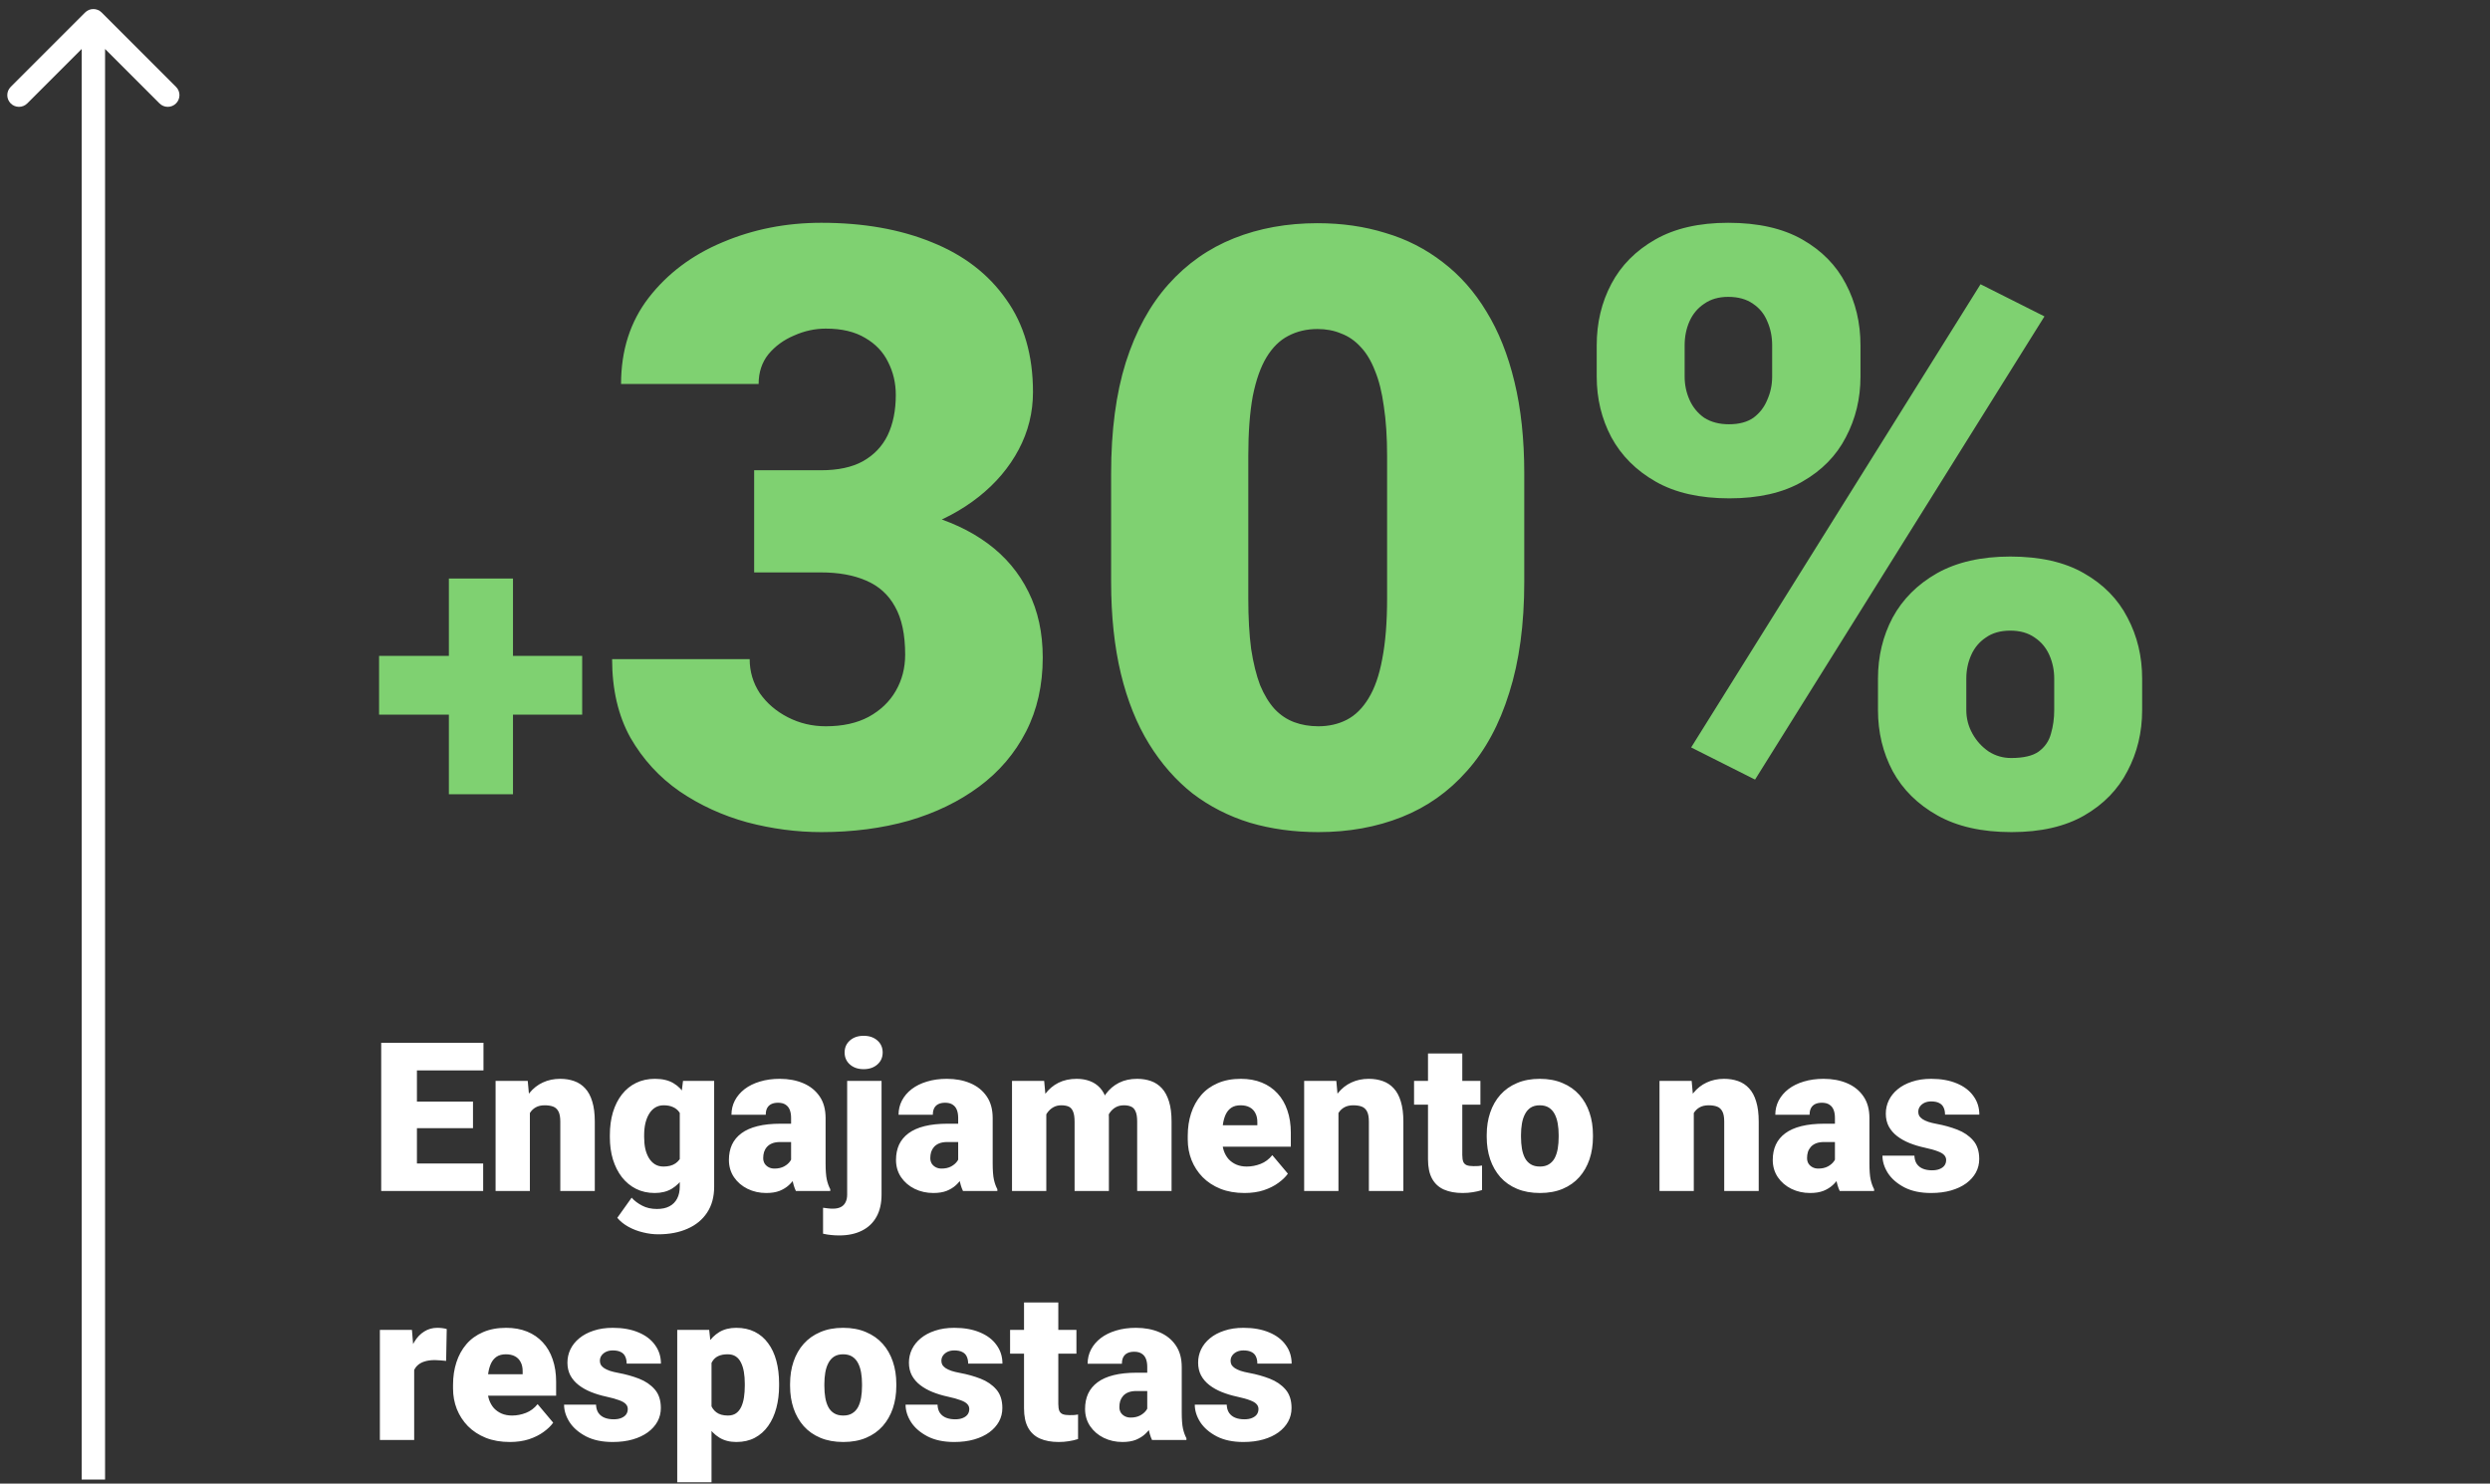 <svg width="240" height="143" viewBox="0 0 240 143" fill="none" xmlns="http://www.w3.org/2000/svg">
<rect x="0" y="0" width="240" height="143" fill="#333333" stroke="none"/>
<path d="M56.114 63.217V68.886H36.537V63.217H56.114ZM49.444 55.763V76.556H43.265V55.763H49.444ZM72.69 45.327H79.124C80.771 45.327 82.118 45.039 83.165 44.464C84.237 43.862 85.035 43.025 85.558 41.953C86.081 40.855 86.342 39.56 86.342 38.069C86.342 36.918 86.094 35.859 85.597 34.891C85.126 33.924 84.394 33.152 83.4 32.577C82.406 31.975 81.138 31.674 79.594 31.674C78.548 31.674 77.528 31.896 76.534 32.341C75.54 32.76 74.717 33.361 74.063 34.146C73.435 34.931 73.121 35.885 73.121 37.01H59.861C59.861 33.767 60.75 30.994 62.528 28.693C64.333 26.365 66.7 24.586 69.629 23.357C72.585 22.102 75.763 21.474 79.163 21.474C83.217 21.474 86.774 22.102 89.834 23.357C92.894 24.586 95.274 26.417 96.974 28.849C98.701 31.256 99.564 34.237 99.564 37.794C99.564 39.756 99.106 41.6 98.191 43.326C97.275 45.052 95.994 46.569 94.346 47.877C92.698 49.185 90.763 50.218 88.539 50.977C86.342 51.709 83.936 52.075 81.321 52.075H72.69V45.327ZM72.69 55.174V48.583H81.321C84.172 48.583 86.774 48.91 89.128 49.564C91.482 50.192 93.509 51.133 95.209 52.389C96.909 53.644 98.217 55.2 99.132 57.057C100.048 58.888 100.505 60.994 100.505 63.374C100.505 66.042 99.969 68.422 98.897 70.514C97.824 72.607 96.32 74.372 94.385 75.811C92.45 77.249 90.187 78.348 87.598 79.106C85.008 79.838 82.197 80.205 79.163 80.205C76.783 80.205 74.403 79.891 72.023 79.263C69.642 78.609 67.472 77.615 65.51 76.281C63.548 74.921 61.966 73.195 60.763 71.103C59.586 68.984 58.998 66.46 58.998 63.531H72.258C72.258 64.734 72.585 65.832 73.239 66.826C73.919 67.794 74.821 68.566 75.946 69.141C77.07 69.716 78.287 70.004 79.594 70.004C81.216 70.004 82.589 69.703 83.714 69.102C84.865 68.474 85.741 67.637 86.342 66.591C86.944 65.545 87.245 64.381 87.245 63.099C87.245 61.164 86.918 59.621 86.264 58.47C85.636 57.319 84.708 56.482 83.478 55.959C82.275 55.436 80.824 55.174 79.124 55.174H72.69ZM146.917 45.641V56.077C146.917 60.183 146.433 63.753 145.465 66.787C144.524 69.821 143.164 72.332 141.385 74.32C139.633 76.308 137.541 77.785 135.108 78.753C132.676 79.721 129.995 80.205 127.066 80.205C124.712 80.205 122.515 79.904 120.474 79.302C118.434 78.674 116.59 77.733 114.943 76.478C113.321 75.196 111.922 73.6 110.745 71.691C109.568 69.782 108.666 67.532 108.038 64.943C107.41 62.328 107.096 59.372 107.096 56.077V45.641C107.096 41.508 107.567 37.938 108.509 34.931C109.476 31.896 110.85 29.386 112.628 27.398C114.407 25.41 116.512 23.932 118.944 22.965C121.377 21.997 124.058 21.513 126.987 21.513C129.341 21.513 131.525 21.827 133.539 22.455C135.579 23.056 137.423 23.998 139.071 25.279C140.718 26.535 142.118 28.117 143.268 30.026C144.445 31.936 145.348 34.198 145.975 36.814C146.603 39.403 146.917 42.345 146.917 45.641ZM133.696 57.685V43.954C133.696 42.123 133.591 40.528 133.382 39.168C133.199 37.807 132.911 36.657 132.519 35.715C132.153 34.774 131.695 34.015 131.146 33.44C130.596 32.838 129.969 32.407 129.263 32.145C128.582 31.857 127.824 31.713 126.987 31.713C125.941 31.713 124.999 31.936 124.162 32.38C123.352 32.799 122.658 33.479 122.083 34.42C121.508 35.362 121.063 36.617 120.749 38.187C120.461 39.756 120.318 41.678 120.318 43.954V57.685C120.318 59.542 120.409 61.164 120.592 62.55C120.801 63.91 121.089 65.074 121.455 66.042C121.848 66.983 122.318 67.755 122.868 68.356C123.417 68.932 124.045 69.35 124.751 69.612C125.457 69.873 126.229 70.004 127.066 70.004C128.086 70.004 129.001 69.795 129.812 69.376C130.623 68.958 131.316 68.278 131.891 67.336C132.493 66.369 132.937 65.1 133.225 63.531C133.539 61.935 133.696 59.987 133.696 57.685ZM153.9 36.304V33.283C153.9 31.112 154.371 29.137 155.313 27.359C156.254 25.58 157.667 24.155 159.55 23.082C161.433 22.01 163.774 21.474 166.572 21.474C169.449 21.474 171.83 22.01 173.713 23.082C175.596 24.155 176.995 25.58 177.911 27.359C178.852 29.137 179.323 31.112 179.323 33.283V36.304C179.323 38.422 178.852 40.371 177.911 42.149C176.995 43.928 175.596 45.353 173.713 46.426C171.856 47.498 169.515 48.034 166.69 48.034C163.839 48.034 161.472 47.498 159.589 46.426C157.706 45.353 156.28 43.928 155.313 42.149C154.371 40.371 153.9 38.422 153.9 36.304ZM162.375 33.283V36.304C162.375 37.088 162.532 37.834 162.845 38.54C163.159 39.246 163.63 39.822 164.258 40.266C164.912 40.685 165.709 40.894 166.651 40.894C167.619 40.894 168.403 40.685 169.005 40.266C169.606 39.822 170.051 39.246 170.339 38.54C170.653 37.834 170.81 37.088 170.81 36.304V33.283C170.81 32.446 170.653 31.674 170.339 30.968C170.051 30.262 169.593 29.7 168.966 29.281C168.338 28.836 167.54 28.614 166.572 28.614C165.657 28.614 164.885 28.836 164.258 29.281C163.63 29.7 163.159 30.262 162.845 30.968C162.532 31.674 162.375 32.446 162.375 33.283ZM181.01 68.435V65.414C181.01 63.269 181.481 61.308 182.422 59.529C183.39 57.751 184.815 56.325 186.699 55.253C188.608 54.181 190.962 53.644 193.76 53.644C196.637 53.644 199.004 54.181 200.861 55.253C202.745 56.325 204.144 57.751 205.059 59.529C206.001 61.308 206.472 63.269 206.472 65.414V68.435C206.472 70.58 206.001 72.541 205.059 74.32C204.144 76.098 202.758 77.524 200.901 78.596C199.044 79.668 196.703 80.205 193.878 80.205C191.027 80.205 188.647 79.668 186.738 78.596C184.829 77.524 183.39 76.098 182.422 74.32C181.481 72.541 181.01 70.58 181.01 68.435ZM189.523 65.414V68.435C189.523 69.246 189.719 70.004 190.112 70.71C190.504 71.416 191.027 71.992 191.681 72.437C192.335 72.855 193.054 73.064 193.839 73.064C195.042 73.064 195.931 72.855 196.507 72.437C197.108 71.992 197.501 71.416 197.684 70.71C197.893 70.004 197.997 69.246 197.997 68.435V65.414C197.997 64.603 197.841 63.845 197.527 63.139C197.213 62.432 196.742 61.87 196.114 61.452C195.487 61.007 194.702 60.785 193.76 60.785C192.819 60.785 192.034 61.007 191.406 61.452C190.779 61.87 190.308 62.432 189.994 63.139C189.68 63.845 189.523 64.603 189.523 65.414ZM197.056 30.497L169.162 75.144L163.002 72.044L190.896 27.398L197.056 30.497Z" fill="#7FD171"/>
<path d="M46.571 112.147V114.795H38.96V112.147H46.571ZM40.186 100.514V114.795H36.743V100.514H40.186ZM45.59 106.183V108.743H38.96V106.183H45.59ZM46.6 100.514V103.172H38.96V100.514H46.6ZM51.073 106.448V114.795H47.767V104.183H50.867L51.073 106.448ZM50.68 109.126L49.905 109.145C49.905 108.335 50.004 107.612 50.2 106.978C50.396 106.337 50.674 105.794 51.033 105.35C51.393 104.905 51.821 104.568 52.318 104.34C52.822 104.104 53.381 103.986 53.995 103.986C54.486 103.986 54.934 104.058 55.339 104.202C55.751 104.346 56.104 104.578 56.398 104.899C56.699 105.219 56.928 105.644 57.085 106.174C57.248 106.697 57.33 107.344 57.33 108.116V114.795H54.005V108.106C54.005 107.681 53.946 107.357 53.829 107.135C53.711 106.906 53.541 106.749 53.319 106.664C53.096 106.579 52.825 106.537 52.505 106.537C52.164 106.537 51.877 106.602 51.642 106.733C51.406 106.863 51.216 107.047 51.073 107.282C50.935 107.511 50.834 107.782 50.769 108.096C50.71 108.41 50.68 108.753 50.68 109.126ZM65.834 104.183H68.835V114.383C68.835 115.364 68.609 116.194 68.158 116.874C67.707 117.561 67.076 118.081 66.265 118.434C65.461 118.793 64.519 118.973 63.441 118.973C62.963 118.973 62.476 118.911 61.979 118.787C61.482 118.669 61.018 118.493 60.586 118.257C60.155 118.022 59.792 117.731 59.498 117.384L60.881 115.442C61.149 115.743 61.486 115.998 61.891 116.207C62.296 116.423 62.774 116.531 63.323 116.531C63.8 116.531 64.199 116.446 64.519 116.276C64.846 116.106 65.095 115.857 65.265 115.531C65.435 115.21 65.52 114.821 65.52 114.363V106.693L65.834 104.183ZM58.782 109.616V109.41C58.782 108.606 58.88 107.874 59.076 107.213C59.279 106.546 59.566 105.974 59.939 105.497C60.318 105.013 60.776 104.64 61.312 104.379C61.848 104.117 62.453 103.986 63.127 103.986C63.852 103.986 64.448 104.127 64.912 104.408C65.383 104.683 65.758 105.069 66.04 105.566C66.327 106.062 66.55 106.644 66.707 107.311C66.87 107.972 67.007 108.684 67.119 109.45V109.695C67.007 110.414 66.854 111.094 66.658 111.735C66.468 112.369 66.219 112.931 65.912 113.422C65.605 113.912 65.219 114.298 64.755 114.579C64.297 114.854 63.748 114.991 63.107 114.991C62.44 114.991 61.839 114.857 61.302 114.589C60.773 114.321 60.318 113.945 59.939 113.461C59.566 112.977 59.279 112.408 59.076 111.754C58.88 111.101 58.782 110.388 58.782 109.616ZM62.087 109.41V109.616C62.087 110.015 62.123 110.385 62.195 110.725C62.273 111.065 62.391 111.365 62.548 111.627C62.705 111.882 62.898 112.081 63.127 112.225C63.362 112.369 63.637 112.441 63.951 112.441C64.428 112.441 64.814 112.34 65.108 112.137C65.402 111.934 65.615 111.647 65.746 111.274C65.876 110.901 65.932 110.463 65.912 109.96V109.185C65.925 108.753 65.896 108.374 65.824 108.047C65.752 107.713 65.638 107.436 65.481 107.213C65.33 106.991 65.127 106.824 64.873 106.713C64.624 106.595 64.323 106.537 63.97 106.537C63.663 106.537 63.392 106.608 63.156 106.752C62.921 106.896 62.725 107.099 62.568 107.36C62.411 107.615 62.29 107.919 62.205 108.273C62.126 108.619 62.087 108.998 62.087 109.41ZM76.25 112.127V107.753C76.25 107.452 76.207 107.194 76.122 106.978C76.037 106.762 75.903 106.595 75.72 106.478C75.537 106.353 75.292 106.291 74.985 106.291C74.736 106.291 74.524 106.334 74.347 106.419C74.171 106.504 74.037 106.631 73.945 106.801C73.853 106.971 73.808 107.187 73.808 107.449H70.502C70.502 106.958 70.61 106.504 70.826 106.085C71.048 105.66 71.362 105.291 71.768 104.977C72.18 104.663 72.67 104.421 73.239 104.251C73.814 104.075 74.455 103.986 75.161 103.986C76.005 103.986 76.757 104.127 77.417 104.408C78.084 104.689 78.61 105.111 78.996 105.673C79.382 106.229 79.575 106.929 79.575 107.772V112.117C79.575 112.81 79.614 113.337 79.692 113.696C79.771 114.05 79.882 114.36 80.026 114.628V114.795H76.711C76.554 114.468 76.436 114.069 76.358 113.598C76.286 113.121 76.25 112.631 76.25 112.127ZM76.652 108.312L76.672 110.077H75.21C74.903 110.077 74.641 110.12 74.426 110.205C74.216 110.29 74.046 110.407 73.916 110.558C73.791 110.702 73.7 110.865 73.641 111.048C73.589 111.231 73.562 111.424 73.562 111.627C73.562 111.823 73.608 112 73.7 112.157C73.798 112.307 73.929 112.425 74.092 112.51C74.256 112.595 74.439 112.637 74.641 112.637C75.007 112.637 75.318 112.568 75.573 112.431C75.835 112.287 76.034 112.114 76.171 111.911C76.309 111.709 76.377 111.519 76.377 111.342L77.103 112.696C76.972 112.958 76.822 113.222 76.652 113.49C76.489 113.759 76.283 114.007 76.034 114.236C75.792 114.458 75.495 114.641 75.142 114.785C74.788 114.922 74.36 114.991 73.857 114.991C73.203 114.991 72.601 114.857 72.052 114.589C71.509 114.321 71.075 113.948 70.748 113.471C70.421 112.987 70.257 112.431 70.257 111.803C70.257 111.254 70.355 110.764 70.551 110.332C70.754 109.901 71.058 109.535 71.464 109.234C71.869 108.933 72.385 108.704 73.013 108.547C73.641 108.39 74.38 108.312 75.23 108.312H76.652ZM81.654 104.183H84.969V115.138C84.969 115.988 84.806 116.704 84.479 117.286C84.152 117.875 83.684 118.319 83.076 118.62C82.468 118.927 81.742 119.081 80.899 119.081C80.618 119.081 80.359 119.068 80.124 119.042C79.882 119.022 79.617 118.98 79.33 118.914V116.413C79.5 116.439 79.657 116.459 79.8 116.472C79.944 116.492 80.101 116.502 80.271 116.502C80.572 116.502 80.824 116.452 81.026 116.354C81.229 116.256 81.383 116.106 81.487 115.903C81.599 115.701 81.654 115.446 81.654 115.138V104.183ZM81.409 101.446C81.409 100.975 81.579 100.59 81.919 100.289C82.259 99.988 82.7 99.838 83.243 99.838C83.786 99.838 84.227 99.988 84.567 100.289C84.907 100.59 85.077 100.975 85.077 101.446C85.077 101.917 84.907 102.303 84.567 102.603C84.227 102.904 83.786 103.055 83.243 103.055C82.7 103.055 82.259 102.904 81.919 102.603C81.579 102.303 81.409 101.917 81.409 101.446ZM92.355 112.127V107.753C92.355 107.452 92.312 107.194 92.227 106.978C92.142 106.762 92.008 106.595 91.825 106.478C91.642 106.353 91.397 106.291 91.09 106.291C90.841 106.291 90.629 106.334 90.452 106.419C90.275 106.504 90.141 106.631 90.05 106.801C89.958 106.971 89.912 107.187 89.912 107.449H86.607C86.607 106.958 86.715 106.504 86.931 106.085C87.153 105.66 87.467 105.291 87.873 104.977C88.284 104.663 88.775 104.421 89.344 104.251C89.919 104.075 90.56 103.986 91.266 103.986C92.11 103.986 92.862 104.127 93.522 104.408C94.189 104.689 94.715 105.111 95.101 105.673C95.487 106.229 95.68 106.929 95.68 107.772V112.117C95.68 112.81 95.719 113.337 95.797 113.696C95.876 114.05 95.987 114.36 96.131 114.628V114.795H92.816C92.659 114.468 92.541 114.069 92.463 113.598C92.391 113.121 92.355 112.631 92.355 112.127ZM92.757 108.312L92.776 110.077H91.315C91.008 110.077 90.746 110.12 90.531 110.205C90.321 110.29 90.151 110.407 90.02 110.558C89.896 110.702 89.805 110.865 89.746 111.048C89.694 111.231 89.667 111.424 89.667 111.627C89.667 111.823 89.713 112 89.805 112.157C89.903 112.307 90.034 112.425 90.197 112.51C90.36 112.595 90.543 112.637 90.746 112.637C91.112 112.637 91.423 112.568 91.678 112.431C91.939 112.287 92.139 112.114 92.276 111.911C92.414 111.709 92.482 111.519 92.482 111.342L93.208 112.696C93.077 112.958 92.927 113.222 92.757 113.49C92.593 113.759 92.387 114.007 92.139 114.236C91.897 114.458 91.6 114.641 91.246 114.785C90.893 114.922 90.465 114.991 89.962 114.991C89.308 114.991 88.706 114.857 88.157 114.589C87.614 114.321 87.179 113.948 86.852 113.471C86.525 112.987 86.362 112.431 86.362 111.803C86.362 111.254 86.46 110.764 86.656 110.332C86.859 109.901 87.163 109.535 87.568 109.234C87.974 108.933 88.49 108.704 89.118 108.547C89.746 108.39 90.485 108.312 91.335 108.312H92.757ZM100.849 106.429V114.795H97.543V104.183H100.643L100.849 106.429ZM100.446 109.126L99.691 109.145C99.691 108.4 99.779 107.713 99.956 107.086C100.133 106.458 100.394 105.912 100.741 105.448C101.087 104.984 101.512 104.624 102.016 104.369C102.526 104.114 103.114 103.986 103.781 103.986C104.245 103.986 104.667 104.058 105.046 104.202C105.426 104.34 105.753 104.559 106.027 104.859C106.302 105.154 106.511 105.539 106.655 106.017C106.805 106.487 106.881 107.053 106.881 107.713V114.795H103.575V108.135C103.575 107.684 103.523 107.344 103.418 107.115C103.32 106.886 103.176 106.733 102.987 106.654C102.797 106.576 102.565 106.537 102.29 106.537C102.003 106.537 101.744 106.602 101.515 106.733C101.287 106.863 101.09 107.047 100.927 107.282C100.77 107.511 100.649 107.782 100.564 108.096C100.486 108.41 100.446 108.753 100.446 109.126ZM106.508 109.126L105.586 109.145C105.586 108.4 105.668 107.713 105.831 107.086C106.001 106.458 106.253 105.912 106.586 105.448C106.926 104.984 107.348 104.624 107.852 104.369C108.355 104.114 108.94 103.986 109.607 103.986C110.091 103.986 110.536 104.058 110.941 104.202C111.346 104.346 111.696 104.578 111.991 104.899C112.285 105.219 112.514 105.644 112.677 106.174C112.841 106.697 112.922 107.344 112.922 108.116V114.795H109.607V108.116C109.607 107.678 109.555 107.347 109.45 107.125C109.352 106.896 109.208 106.742 109.019 106.664C108.829 106.579 108.603 106.537 108.342 106.537C108.028 106.537 107.757 106.602 107.528 106.733C107.299 106.863 107.106 107.047 106.949 107.282C106.799 107.511 106.688 107.782 106.616 108.096C106.544 108.41 106.508 108.753 106.508 109.126ZM119.955 114.991C119.092 114.991 118.32 114.857 117.64 114.589C116.96 114.314 116.385 113.938 115.914 113.461C115.449 112.984 115.093 112.434 114.845 111.813C114.603 111.192 114.482 110.535 114.482 109.842V109.469C114.482 108.691 114.59 107.972 114.805 107.311C115.021 106.644 115.342 106.062 115.767 105.566C116.192 105.069 116.725 104.683 117.365 104.408C118.006 104.127 118.752 103.986 119.602 103.986C120.354 103.986 121.027 104.107 121.622 104.349C122.217 104.591 122.721 104.938 123.132 105.389C123.551 105.84 123.868 106.386 124.084 107.027C124.306 107.668 124.417 108.387 124.417 109.185V110.528H115.747V108.459H121.19V108.204C121.197 107.851 121.135 107.55 121.004 107.302C120.88 107.053 120.697 106.863 120.455 106.733C120.213 106.602 119.919 106.537 119.572 106.537C119.213 106.537 118.915 106.615 118.68 106.772C118.451 106.929 118.271 107.145 118.14 107.419C118.016 107.687 117.928 107.998 117.875 108.351C117.823 108.704 117.797 109.077 117.797 109.469V109.842C117.797 110.234 117.849 110.591 117.954 110.911C118.065 111.231 118.222 111.506 118.425 111.735C118.634 111.957 118.882 112.13 119.17 112.255C119.464 112.379 119.798 112.441 120.17 112.441C120.622 112.441 121.066 112.356 121.504 112.186C121.942 112.016 122.318 111.735 122.632 111.342L124.133 113.128C123.917 113.435 123.61 113.732 123.211 114.02C122.819 114.308 122.348 114.543 121.799 114.726C121.249 114.903 120.635 114.991 119.955 114.991ZM129.008 106.448V114.795H125.702V104.183H128.802L129.008 106.448ZM128.615 109.126L127.84 109.145C127.84 108.335 127.938 107.612 128.135 106.978C128.331 106.337 128.609 105.794 128.968 105.35C129.328 104.905 129.756 104.568 130.253 104.34C130.757 104.104 131.316 103.986 131.93 103.986C132.421 103.986 132.869 104.058 133.274 104.202C133.686 104.346 134.039 104.578 134.333 104.899C134.634 105.219 134.863 105.644 135.02 106.174C135.183 106.697 135.265 107.344 135.265 108.116V114.795H131.94V108.106C131.94 107.681 131.881 107.357 131.764 107.135C131.646 106.906 131.476 106.749 131.254 106.664C131.031 106.579 130.76 106.537 130.439 106.537C130.099 106.537 129.812 106.602 129.576 106.733C129.341 106.863 129.151 107.047 129.008 107.282C128.87 107.511 128.769 107.782 128.703 108.096C128.645 108.41 128.615 108.753 128.615 109.126ZM142.69 104.183V106.478H136.295V104.183H142.69ZM137.639 101.544H140.944V111.333C140.944 111.614 140.977 111.833 141.042 111.99C141.107 112.14 141.219 112.248 141.375 112.313C141.539 112.372 141.755 112.402 142.023 112.402C142.212 112.402 142.369 112.398 142.494 112.392C142.618 112.379 142.736 112.363 142.847 112.343V114.707C142.566 114.798 142.271 114.867 141.964 114.913C141.657 114.965 141.33 114.991 140.983 114.991C140.277 114.991 139.672 114.88 139.169 114.658C138.672 114.435 138.292 114.085 138.031 113.608C137.769 113.131 137.639 112.51 137.639 111.745V101.544ZM143.298 109.597V109.391C143.298 108.613 143.409 107.897 143.631 107.243C143.854 106.582 144.181 106.01 144.612 105.526C145.044 105.042 145.577 104.666 146.211 104.398C146.845 104.124 147.577 103.986 148.408 103.986C149.245 103.986 149.98 104.124 150.615 104.398C151.255 104.666 151.792 105.042 152.223 105.526C152.655 106.01 152.982 106.582 153.204 107.243C153.426 107.897 153.537 108.613 153.537 109.391V109.597C153.537 110.368 153.426 111.084 153.204 111.745C152.982 112.398 152.655 112.971 152.223 113.461C151.792 113.945 151.259 114.321 150.625 114.589C149.99 114.857 149.258 114.991 148.427 114.991C147.597 114.991 146.861 114.857 146.221 114.589C145.58 114.321 145.044 113.945 144.612 113.461C144.181 112.971 143.854 112.398 143.631 111.745C143.409 111.084 143.298 110.368 143.298 109.597ZM146.603 109.391V109.597C146.603 109.996 146.633 110.368 146.691 110.715C146.75 111.061 146.848 111.365 146.986 111.627C147.123 111.882 147.309 112.081 147.545 112.225C147.78 112.369 148.074 112.441 148.427 112.441C148.774 112.441 149.062 112.369 149.291 112.225C149.526 112.081 149.712 111.882 149.85 111.627C149.987 111.365 150.085 111.061 150.144 110.715C150.203 110.368 150.232 109.996 150.232 109.597V109.391C150.232 109.005 150.203 108.642 150.144 108.302C150.085 107.955 149.987 107.651 149.85 107.39C149.712 107.122 149.526 106.913 149.291 106.762C149.055 106.612 148.761 106.537 148.408 106.537C148.061 106.537 147.77 106.612 147.535 106.762C147.306 106.913 147.123 107.122 146.986 107.39C146.848 107.651 146.75 107.955 146.691 108.302C146.633 108.642 146.603 109.005 146.603 109.391ZM163.257 106.448V114.795H159.952V104.183H163.051L163.257 106.448ZM162.865 109.126L162.09 109.145C162.09 108.335 162.188 107.612 162.384 106.978C162.581 106.337 162.858 105.794 163.218 105.35C163.578 104.905 164.006 104.568 164.503 104.34C165.006 104.104 165.565 103.986 166.18 103.986C166.671 103.986 167.118 104.058 167.524 104.202C167.936 104.346 168.289 104.578 168.583 104.899C168.884 105.219 169.113 105.644 169.27 106.174C169.433 106.697 169.515 107.344 169.515 108.116V114.795H166.19V108.106C166.19 107.681 166.131 107.357 166.013 107.135C165.896 106.906 165.726 106.749 165.503 106.664C165.281 106.579 165.01 106.537 164.689 106.537C164.349 106.537 164.062 106.602 163.826 106.733C163.591 106.863 163.401 107.047 163.257 107.282C163.12 107.511 163.019 107.782 162.953 108.096C162.894 108.41 162.865 108.753 162.865 109.126ZM176.861 112.127V107.753C176.861 107.452 176.819 107.194 176.734 106.978C176.649 106.762 176.515 106.595 176.331 106.478C176.148 106.353 175.903 106.291 175.596 106.291C175.347 106.291 175.135 106.334 174.958 106.419C174.782 106.504 174.648 106.631 174.556 106.801C174.465 106.971 174.419 107.187 174.419 107.449H171.114C171.114 106.958 171.221 106.504 171.437 106.085C171.66 105.66 171.973 105.291 172.379 104.977C172.791 104.663 173.281 104.421 173.85 104.251C174.425 104.075 175.066 103.986 175.772 103.986C176.616 103.986 177.368 104.127 178.028 104.408C178.695 104.689 179.222 105.111 179.607 105.673C179.993 106.229 180.186 106.929 180.186 107.772V112.117C180.186 112.81 180.225 113.337 180.304 113.696C180.382 114.05 180.493 114.36 180.637 114.628V114.795H177.322C177.165 114.468 177.047 114.069 176.969 113.598C176.897 113.121 176.861 112.631 176.861 112.127ZM177.263 108.312L177.283 110.077H175.821C175.514 110.077 175.253 110.12 175.037 110.205C174.828 110.29 174.658 110.407 174.527 110.558C174.403 110.702 174.311 110.865 174.252 111.048C174.2 111.231 174.174 111.424 174.174 111.627C174.174 111.823 174.219 112 174.311 112.157C174.409 112.307 174.54 112.425 174.703 112.51C174.867 112.595 175.05 112.637 175.253 112.637C175.619 112.637 175.929 112.568 176.184 112.431C176.446 112.287 176.645 112.114 176.783 111.911C176.92 111.709 176.989 111.519 176.989 111.342L177.714 112.696C177.584 112.958 177.433 113.222 177.263 113.49C177.1 113.759 176.894 114.007 176.645 114.236C176.403 114.458 176.106 114.641 175.753 114.785C175.4 114.922 174.971 114.991 174.468 114.991C173.814 114.991 173.212 114.857 172.663 114.589C172.121 114.321 171.686 113.948 171.359 113.471C171.032 112.987 170.868 112.431 170.868 111.803C170.868 111.254 170.966 110.764 171.163 110.332C171.365 109.901 171.669 109.535 172.075 109.234C172.48 108.933 172.997 108.704 173.624 108.547C174.252 108.39 174.991 108.312 175.841 108.312H177.263ZM187.581 111.813C187.581 111.63 187.519 111.473 187.395 111.342C187.277 111.205 187.068 111.081 186.767 110.97C186.466 110.852 186.045 110.734 185.502 110.617C184.985 110.506 184.498 110.358 184.041 110.175C183.589 109.992 183.194 109.77 182.854 109.508C182.514 109.247 182.246 108.936 182.05 108.577C181.86 108.217 181.765 107.805 181.765 107.341C181.765 106.89 181.86 106.465 182.05 106.066C182.246 105.66 182.53 105.304 182.903 104.997C183.282 104.683 183.743 104.438 184.286 104.261C184.829 104.078 185.446 103.986 186.14 103.986C187.094 103.986 187.918 104.134 188.611 104.428C189.304 104.715 189.837 105.121 190.21 105.644C190.589 106.161 190.779 106.759 190.779 107.439H187.473C187.473 107.171 187.428 106.942 187.336 106.752C187.251 106.563 187.111 106.419 186.914 106.321C186.718 106.216 186.457 106.164 186.13 106.164C185.901 106.164 185.692 106.206 185.502 106.291C185.319 106.376 185.172 106.494 185.061 106.644C184.949 106.795 184.894 106.971 184.894 107.174C184.894 107.318 184.927 107.449 184.992 107.566C185.064 107.678 185.172 107.782 185.316 107.88C185.46 107.972 185.643 108.057 185.865 108.135C186.087 108.207 186.355 108.273 186.669 108.331C187.382 108.462 188.049 108.649 188.67 108.89C189.291 109.132 189.795 109.476 190.18 109.92C190.573 110.365 190.769 110.963 190.769 111.715C190.769 112.186 190.661 112.621 190.445 113.02C190.23 113.412 189.919 113.759 189.514 114.059C189.108 114.354 188.621 114.582 188.052 114.746C187.483 114.909 186.842 114.991 186.13 114.991C185.116 114.991 184.26 114.811 183.56 114.452C182.86 114.085 182.331 113.628 181.971 113.079C181.618 112.523 181.441 111.96 181.441 111.392H184.521C184.534 111.718 184.613 111.987 184.757 112.196C184.907 112.405 185.106 112.559 185.355 112.657C185.603 112.755 185.891 112.804 186.218 112.804C186.519 112.804 186.767 112.761 186.963 112.676C187.166 112.591 187.32 112.477 187.424 112.333C187.529 112.183 187.581 112.009 187.581 111.813ZM39.921 130.811V138.795H36.615V128.183H39.705L39.921 130.811ZM43.059 128.104L43.001 131.174C42.87 131.161 42.693 131.145 42.471 131.125C42.249 131.105 42.062 131.096 41.912 131.096C41.526 131.096 41.193 131.141 40.911 131.233C40.637 131.318 40.408 131.449 40.225 131.625C40.048 131.795 39.917 132.011 39.833 132.273C39.754 132.534 39.718 132.838 39.725 133.185L39.126 132.792C39.126 132.08 39.195 131.432 39.332 130.85C39.476 130.262 39.679 129.755 39.94 129.33C40.202 128.899 40.519 128.568 40.892 128.34C41.264 128.104 41.683 127.986 42.147 127.986C42.311 127.986 42.471 127.996 42.628 128.016C42.791 128.035 42.935 128.065 43.059 128.104ZM49.14 138.991C48.277 138.991 47.506 138.857 46.826 138.589C46.146 138.314 45.57 137.938 45.099 137.461C44.635 136.984 44.279 136.434 44.03 135.813C43.788 135.192 43.667 134.535 43.667 133.842V133.469C43.667 132.691 43.775 131.972 43.991 131.311C44.207 130.644 44.527 130.062 44.952 129.566C45.377 129.069 45.91 128.683 46.551 128.408C47.192 128.127 47.937 127.986 48.787 127.986C49.539 127.986 50.213 128.107 50.808 128.349C51.403 128.591 51.906 128.938 52.318 129.389C52.737 129.84 53.054 130.386 53.27 131.027C53.492 131.668 53.603 132.387 53.603 133.185V134.528H44.933V132.459H50.376V132.204C50.383 131.851 50.321 131.55 50.19 131.302C50.066 131.053 49.883 130.863 49.641 130.733C49.399 130.602 49.104 130.537 48.758 130.537C48.398 130.537 48.101 130.615 47.865 130.772C47.636 130.929 47.457 131.145 47.326 131.419C47.202 131.687 47.113 131.998 47.061 132.351C47.009 132.704 46.983 133.077 46.983 133.469V133.842C46.983 134.234 47.035 134.591 47.139 134.911C47.251 135.231 47.408 135.506 47.61 135.735C47.82 135.957 48.068 136.13 48.356 136.255C48.65 136.379 48.983 136.441 49.356 136.441C49.807 136.441 50.252 136.356 50.69 136.186C51.128 136.016 51.504 135.735 51.818 135.342L53.319 137.128C53.103 137.435 52.795 137.732 52.397 138.02C52.004 138.308 51.534 138.543 50.984 138.726C50.435 138.903 49.82 138.991 49.14 138.991ZM60.508 135.813C60.508 135.63 60.446 135.473 60.322 135.342C60.204 135.205 59.995 135.081 59.694 134.97C59.393 134.852 58.971 134.734 58.429 134.617C57.912 134.506 57.425 134.358 56.967 134.175C56.516 133.992 56.12 133.77 55.781 133.508C55.44 133.247 55.172 132.936 54.976 132.577C54.787 132.217 54.692 131.805 54.692 131.341C54.692 130.89 54.787 130.465 54.976 130.066C55.172 129.66 55.457 129.304 55.83 128.997C56.209 128.683 56.67 128.438 57.212 128.261C57.755 128.078 58.373 127.986 59.066 127.986C60.021 127.986 60.845 128.134 61.538 128.428C62.231 128.715 62.764 129.121 63.136 129.644C63.516 130.161 63.705 130.759 63.705 131.439H60.4C60.4 131.171 60.354 130.942 60.263 130.752C60.178 130.563 60.037 130.419 59.841 130.321C59.645 130.216 59.383 130.164 59.056 130.164C58.828 130.164 58.618 130.206 58.429 130.291C58.246 130.376 58.098 130.494 57.987 130.644C57.876 130.795 57.821 130.971 57.821 131.174C57.821 131.318 57.853 131.449 57.919 131.566C57.99 131.678 58.098 131.782 58.242 131.88C58.386 131.972 58.569 132.057 58.791 132.135C59.014 132.207 59.282 132.273 59.596 132.331C60.309 132.462 60.975 132.649 61.597 132.89C62.218 133.132 62.721 133.476 63.107 133.92C63.499 134.365 63.696 134.963 63.696 135.715C63.696 136.186 63.588 136.621 63.372 137.02C63.156 137.412 62.846 137.759 62.44 138.059C62.035 138.354 61.548 138.582 60.979 138.746C60.41 138.909 59.769 138.991 59.056 138.991C58.043 138.991 57.186 138.811 56.487 138.452C55.787 138.085 55.257 137.628 54.898 137.079C54.545 136.523 54.368 135.96 54.368 135.392H57.448C57.461 135.718 57.539 135.987 57.683 136.196C57.834 136.405 58.033 136.559 58.282 136.657C58.53 136.755 58.818 136.804 59.145 136.804C59.445 136.804 59.694 136.761 59.89 136.676C60.093 136.591 60.246 136.477 60.351 136.333C60.456 136.183 60.508 136.009 60.508 135.813ZM68.58 130.223V142.875H65.275V128.183H68.354L68.58 130.223ZM75.093 133.361V133.567C75.093 134.339 75.004 135.055 74.828 135.715C74.651 136.376 74.39 136.951 74.043 137.441C73.697 137.932 73.265 138.314 72.748 138.589C72.238 138.857 71.647 138.991 70.973 138.991C70.339 138.991 69.793 138.851 69.335 138.569C68.877 138.288 68.495 137.899 68.188 137.402C67.88 136.905 67.632 136.336 67.442 135.696C67.253 135.055 67.102 134.378 66.991 133.665V133.4C67.102 132.635 67.253 131.926 67.442 131.272C67.632 130.612 67.88 130.036 68.188 129.546C68.495 129.056 68.874 128.673 69.325 128.398C69.783 128.124 70.329 127.986 70.963 127.986C71.637 127.986 72.229 128.114 72.739 128.369C73.255 128.624 73.687 128.99 74.033 129.467C74.386 129.938 74.651 130.504 74.828 131.164C75.004 131.825 75.093 132.557 75.093 133.361ZM71.787 133.567V133.361C71.787 132.949 71.758 132.573 71.699 132.233C71.64 131.887 71.545 131.586 71.415 131.331C71.29 131.076 71.124 130.88 70.914 130.742C70.705 130.605 70.447 130.537 70.139 130.537C69.786 130.537 69.489 130.592 69.247 130.703C69.011 130.808 68.822 130.971 68.678 131.194C68.541 131.409 68.443 131.681 68.384 132.008C68.332 132.328 68.309 132.704 68.315 133.136V133.94C68.302 134.437 68.351 134.875 68.462 135.254C68.573 135.627 68.766 135.918 69.041 136.127C69.316 136.336 69.688 136.441 70.159 136.441C70.473 136.441 70.734 136.369 70.944 136.225C71.153 136.075 71.32 135.869 71.444 135.607C71.568 135.339 71.656 135.032 71.709 134.685C71.761 134.339 71.787 133.966 71.787 133.567ZM76.152 133.597V133.391C76.152 132.613 76.263 131.897 76.485 131.243C76.708 130.582 77.035 130.01 77.466 129.526C77.898 129.042 78.431 128.666 79.065 128.398C79.699 128.124 80.431 127.986 81.262 127.986C82.099 127.986 82.834 128.124 83.469 128.398C84.109 128.666 84.646 129.042 85.077 129.526C85.509 130.01 85.836 130.582 86.058 131.243C86.28 131.897 86.391 132.613 86.391 133.391V133.597C86.391 134.368 86.28 135.084 86.058 135.745C85.836 136.398 85.509 136.971 85.077 137.461C84.646 137.945 84.113 138.321 83.478 138.589C82.844 138.857 82.112 138.991 81.281 138.991C80.451 138.991 79.715 138.857 79.075 138.589C78.434 138.321 77.898 137.945 77.466 137.461C77.035 136.971 76.708 136.398 76.485 135.745C76.263 135.084 76.152 134.368 76.152 133.597ZM79.457 133.391V133.597C79.457 133.996 79.487 134.368 79.545 134.715C79.604 135.061 79.702 135.365 79.84 135.627C79.977 135.882 80.163 136.081 80.399 136.225C80.634 136.369 80.928 136.441 81.281 136.441C81.628 136.441 81.916 136.369 82.145 136.225C82.38 136.081 82.566 135.882 82.704 135.627C82.841 135.365 82.939 135.061 82.998 134.715C83.057 134.368 83.086 133.996 83.086 133.597V133.391C83.086 133.005 83.057 132.642 82.998 132.302C82.939 131.955 82.841 131.651 82.704 131.39C82.566 131.122 82.38 130.913 82.145 130.762C81.909 130.612 81.615 130.537 81.262 130.537C80.915 130.537 80.624 130.612 80.389 130.762C80.16 130.913 79.977 131.122 79.84 131.39C79.702 131.651 79.604 131.955 79.545 132.302C79.487 132.642 79.457 133.005 79.457 133.391ZM93.424 135.813C93.424 135.63 93.362 135.473 93.237 135.342C93.12 135.205 92.91 135.081 92.61 134.97C92.309 134.852 91.887 134.734 91.344 134.617C90.828 134.506 90.341 134.358 89.883 134.175C89.432 133.992 89.036 133.77 88.696 133.508C88.356 133.247 88.088 132.936 87.892 132.577C87.703 132.217 87.608 131.805 87.608 131.341C87.608 130.89 87.703 130.465 87.892 130.066C88.088 129.66 88.373 129.304 88.745 128.997C89.125 128.683 89.586 128.438 90.128 128.261C90.671 128.078 91.289 127.986 91.982 127.986C92.937 127.986 93.761 128.134 94.454 128.428C95.147 128.715 95.68 129.121 96.052 129.644C96.432 130.161 96.621 130.759 96.621 131.439H93.316C93.316 131.171 93.27 130.942 93.179 130.752C93.094 130.563 92.953 130.419 92.757 130.321C92.561 130.216 92.299 130.164 91.972 130.164C91.743 130.164 91.534 130.206 91.344 130.291C91.161 130.376 91.014 130.494 90.903 130.644C90.792 130.795 90.736 130.971 90.736 131.174C90.736 131.318 90.769 131.449 90.835 131.566C90.906 131.678 91.014 131.782 91.158 131.88C91.302 131.972 91.485 132.057 91.707 132.135C91.93 132.207 92.198 132.273 92.512 132.331C93.224 132.462 93.891 132.649 94.513 132.89C95.134 133.132 95.637 133.476 96.023 133.92C96.415 134.365 96.612 134.963 96.612 135.715C96.612 136.186 96.504 136.621 96.288 137.02C96.072 137.412 95.761 137.759 95.356 138.059C94.951 138.354 94.463 138.582 93.895 138.746C93.326 138.909 92.685 138.991 91.972 138.991C90.959 138.991 90.102 138.811 89.403 138.452C88.703 138.085 88.173 137.628 87.814 137.079C87.46 136.523 87.284 135.96 87.284 135.392H90.364C90.377 135.718 90.455 135.987 90.599 136.196C90.749 136.405 90.949 136.559 91.197 136.657C91.446 136.755 91.734 136.804 92.061 136.804C92.361 136.804 92.61 136.761 92.806 136.676C93.009 136.591 93.162 136.477 93.267 136.333C93.371 136.183 93.424 136.009 93.424 135.813ZM103.752 128.183V130.478H97.357V128.183H103.752ZM98.701 125.544H102.006V135.333C102.006 135.614 102.039 135.833 102.104 135.99C102.169 136.14 102.281 136.248 102.437 136.313C102.601 136.372 102.817 136.402 103.085 136.402C103.274 136.402 103.431 136.398 103.556 136.392C103.68 136.379 103.798 136.363 103.909 136.343V138.707C103.627 138.798 103.333 138.867 103.026 138.913C102.719 138.965 102.392 138.991 102.045 138.991C101.339 138.991 100.734 138.88 100.231 138.658C99.734 138.435 99.354 138.085 99.093 137.608C98.831 137.131 98.701 136.51 98.701 135.745V125.544ZM110.578 136.127V131.753C110.578 131.452 110.536 131.194 110.451 130.978C110.366 130.762 110.232 130.595 110.049 130.478C109.865 130.353 109.62 130.291 109.313 130.291C109.064 130.291 108.852 130.334 108.675 130.419C108.499 130.504 108.365 130.631 108.273 130.801C108.182 130.971 108.136 131.187 108.136 131.449H104.831C104.831 130.958 104.939 130.504 105.154 130.085C105.377 129.66 105.69 129.291 106.096 128.977C106.508 128.663 106.998 128.421 107.567 128.251C108.142 128.075 108.783 127.986 109.489 127.986C110.333 127.986 111.085 128.127 111.745 128.408C112.412 128.689 112.939 129.111 113.324 129.673C113.71 130.229 113.903 130.929 113.903 131.772V136.117C113.903 136.81 113.942 137.337 114.021 137.696C114.099 138.05 114.21 138.36 114.354 138.628V138.795H111.039C110.882 138.468 110.765 138.069 110.686 137.598C110.614 137.121 110.578 136.631 110.578 136.127ZM110.98 132.312L111 134.077H109.538C109.231 134.077 108.97 134.12 108.754 134.205C108.545 134.29 108.375 134.407 108.244 134.558C108.12 134.702 108.028 134.865 107.969 135.048C107.917 135.231 107.891 135.424 107.891 135.627C107.891 135.823 107.937 136 108.028 136.157C108.126 136.307 108.257 136.425 108.42 136.51C108.584 136.595 108.767 136.637 108.97 136.637C109.336 136.637 109.646 136.568 109.901 136.431C110.163 136.287 110.362 136.114 110.5 135.911C110.637 135.709 110.706 135.519 110.706 135.342L111.431 136.696C111.301 136.958 111.15 137.222 110.98 137.49C110.817 137.759 110.611 138.007 110.362 138.236C110.12 138.458 109.823 138.641 109.47 138.785C109.117 138.922 108.688 138.991 108.185 138.991C107.531 138.991 106.93 138.857 106.38 138.589C105.838 138.321 105.403 137.948 105.076 137.471C104.749 136.987 104.585 136.431 104.585 135.803C104.585 135.254 104.683 134.764 104.88 134.332C105.082 133.901 105.386 133.535 105.792 133.234C106.197 132.933 106.714 132.704 107.341 132.547C107.969 132.39 108.708 132.312 109.558 132.312H110.98ZM121.298 135.813C121.298 135.63 121.236 135.473 121.112 135.342C120.994 135.205 120.785 135.081 120.484 134.97C120.184 134.852 119.762 134.734 119.219 134.617C118.703 134.506 118.215 134.358 117.758 134.175C117.306 133.992 116.911 133.77 116.571 133.508C116.231 133.247 115.963 132.936 115.767 132.577C115.577 132.217 115.482 131.805 115.482 131.341C115.482 130.89 115.577 130.465 115.767 130.066C115.963 129.66 116.247 129.304 116.62 128.997C116.999 128.683 117.46 128.438 118.003 128.261C118.546 128.078 119.163 127.986 119.857 127.986C120.811 127.986 121.635 128.134 122.328 128.428C123.021 128.715 123.554 129.121 123.927 129.644C124.306 130.161 124.496 130.759 124.496 131.439H121.19C121.19 131.171 121.145 130.942 121.053 130.752C120.968 130.563 120.828 130.419 120.631 130.321C120.435 130.216 120.174 130.164 119.847 130.164C119.618 130.164 119.409 130.206 119.219 130.291C119.036 130.376 118.889 130.494 118.778 130.644C118.667 130.795 118.611 130.971 118.611 131.174C118.611 131.318 118.644 131.449 118.709 131.566C118.781 131.678 118.889 131.782 119.033 131.88C119.177 131.972 119.36 132.057 119.582 132.135C119.804 132.207 120.072 132.273 120.386 132.331C121.099 132.462 121.766 132.649 122.387 132.89C123.008 133.132 123.512 133.476 123.898 133.92C124.29 134.365 124.486 134.963 124.486 135.715C124.486 136.186 124.378 136.621 124.162 137.02C123.947 137.412 123.636 137.759 123.231 138.059C122.825 138.354 122.338 138.582 121.769 138.746C121.2 138.909 120.559 138.991 119.847 138.991C118.833 138.991 117.977 138.811 117.277 138.452C116.577 138.085 116.048 137.628 115.688 137.079C115.335 136.523 115.159 135.96 115.159 135.392H118.238C118.251 135.718 118.33 135.987 118.474 136.196C118.624 136.405 118.823 136.559 119.072 136.657C119.32 136.755 119.608 136.804 119.935 136.804C120.236 136.804 120.484 136.761 120.68 136.676C120.883 136.591 121.037 136.477 121.141 136.333C121.246 136.183 121.298 136.009 121.298 135.813Z" fill="white"/>
<path d="M8.203 1.203C8.643 0.763 9.357 0.763 9.797 1.203L16.968 8.374C17.408 8.814 17.408 9.528 16.968 9.968C16.528 10.408 15.814 10.408 15.374 9.968L9 3.594L2.626 9.968C2.186 10.408 1.472 10.408 1.032 9.968C0.592 9.528 0.592 8.814 1.032 8.374L8.203 1.203ZM10.127 2L10.127 142.609H7.873L7.873 2H10.127Z" fill="white"/>
</svg>
